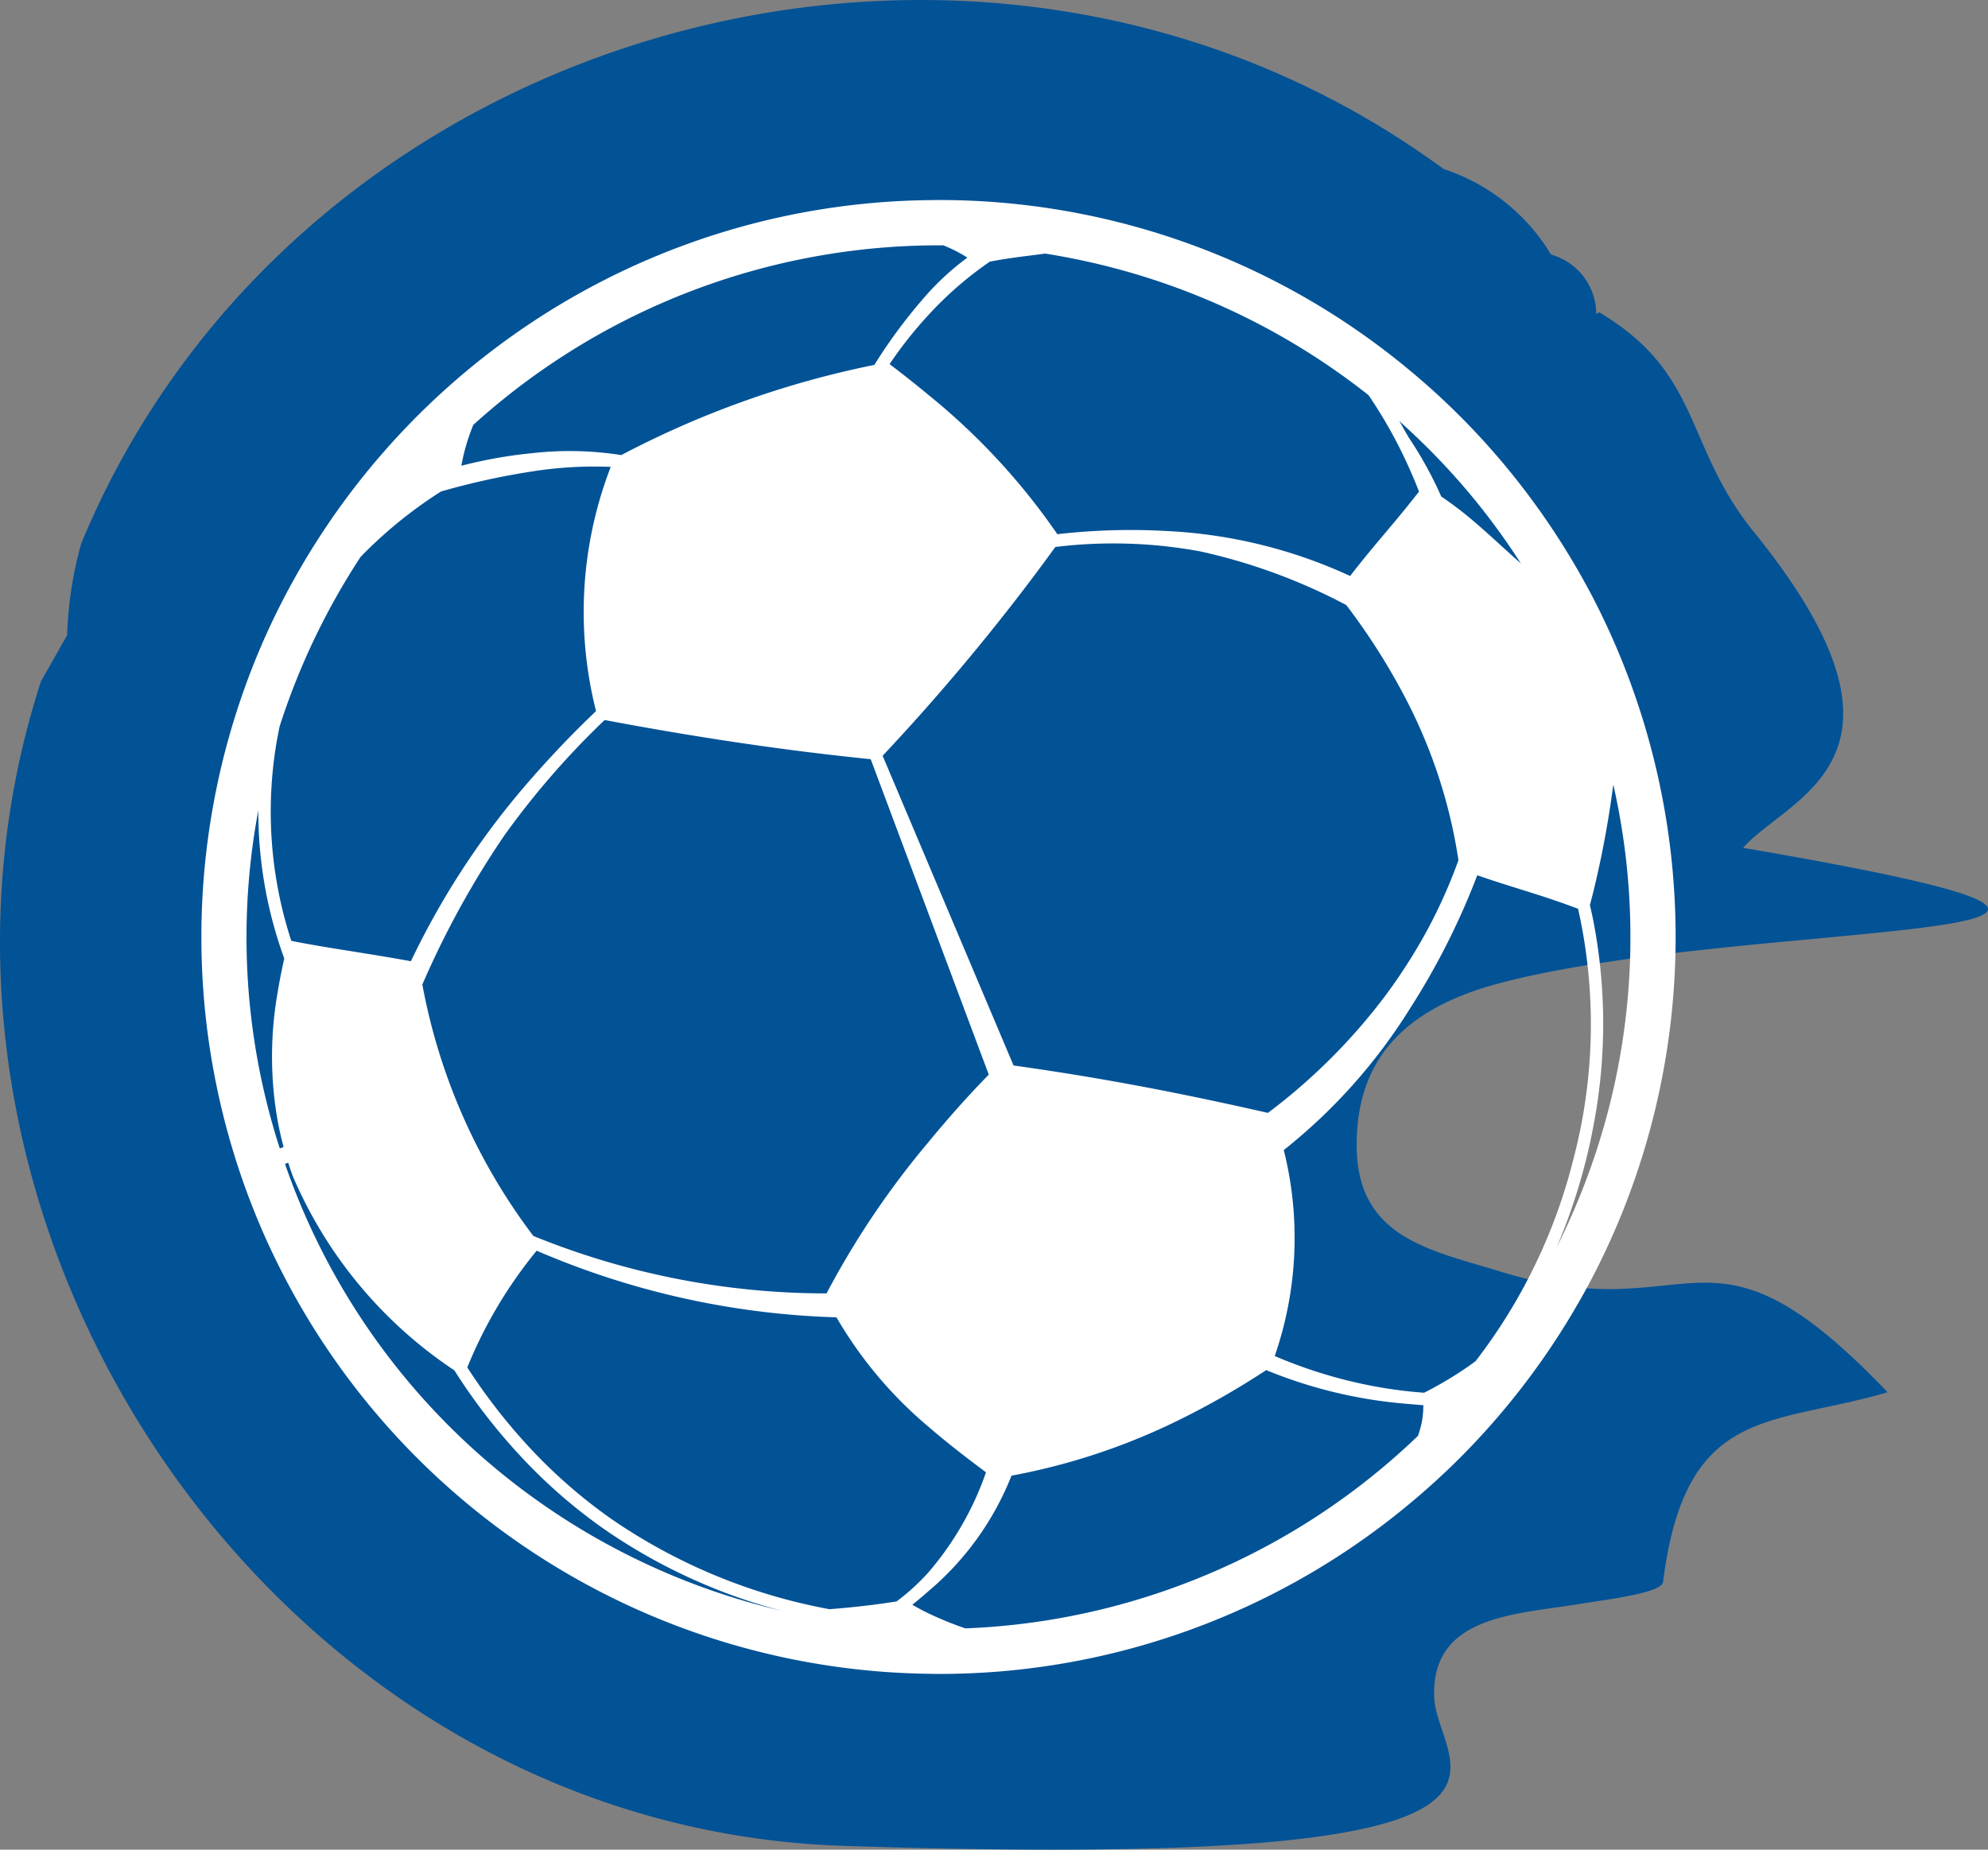 <svg xmlns="http://www.w3.org/2000/svg" viewBox="0 0 83.037 77.278"><rect x="0" y="0" width="83.037" height="77.278" fill="#808080" stroke="none"/><g id="b5288345-1edb-42be-a179-6e751c4df512" data-name="Layer 2"><g id="b83e784e-d9f6-4057-a142-1d6f158b9d1f" data-name="Layer 2"><path d="M72.807,35.422c1.884-2.15,8.132-3.718.436-13.217-2.899-3.578-2.147-6.61-6.447-9.157l-.122.07a2.59,2.59,0,0,0-1.891-2.484,8.199,8.199,0,0,0-4.483-3.571C41.135-7.015,12.445.85,3.393,22.706a16.135,16.135,0,0,0-.589,3.831q-.546.963-1.093,1.928v-.001c-7.298,22.54,9.661,47.868,33.492,48.652,31.548,1.039,24.818-3.171,24.702-6.21-.128-3.365,3.287-3.448,5.893-3.868,1.291-.208,3.608-.477,3.667-.945.934-7.417,4.518-6.495,9.377-7.927-7.655-8.011-7.953-2.497-16.229-5.058-2.814-.871-5.9-1.373-5.945-5.167-.047-3.94,2.314-5.895,5.973-6.866C73.082,38.306,96.468,39.473,72.807,35.422Z" fill="#025296"/><path d="M66.544,24.985q-.388-.746-.816-1.468a30.884,30.884,0,0,0-4.741-6.126q-1.018-1.019-2.13-1.939A30.685,30.685,0,0,0,39.2,8.357c-.14,0-.279.003-.419.005a30.638,30.638,0,0,0-16.509,5.067A30.947,30.947,0,0,0,11.592,25.511q-.263.531-.506,1.072a30.844,30.844,0,0,0,0,25.127q.243.541.506,1.072a30.793,30.793,0,0,0,27.189,17.147c.14.002.279.006.419.006a30.668,30.668,0,0,0,19.657-7.094q1.111-.921,2.13-1.94a30.896,30.896,0,0,0,4.741-6.124q.428-.721.816-1.468a30.828,30.828,0,0,0,0-28.324Zm-7.687-7.017a28.903,28.903,0,0,1,2.13,2.19,28.502,28.502,0,0,1,2.539,3.383c-.927-.821-1.692-1.568-2.539-2.227-.254-.197-.513-.387-.787-.568a16.012,16.012,0,0,0-1.342-2.442c-.102-.171-.201-.342-.296-.515-.038-.066-.077-.133-.115-.198Q58.654,17.778,58.857,17.968ZM38.781,36.105l-1.915-4.531q.98-1.041,1.915-2.103,2.84-3.224,5.299-6.619a19.992,19.992,0,0,1,4.699-.018c.449.052.904.119,1.358.203a24.104,24.104,0,0,1,6.095,2.241,27.045,27.045,0,0,1,2.625,4.186,21.523,21.523,0,0,1,2.061,6.474,21.237,21.237,0,0,1-2.061,4.212c-.321.509-.663,1.01-1.033,1.502a24.579,24.579,0,0,1-4.865,4.843c-1.46-.333-2.835-.626-4.18-.893-2.139-.422-4.204-.773-6.444-1.088Zm2.519,8.791c-.867.887-1.718,1.845-2.519,2.821a35.515,35.515,0,0,0-4.257,6.32,32.456,32.456,0,0,1-12.247-2.401l-.005-.007a24.877,24.877,0,0,1-4.631-10.497,37.586,37.586,0,0,1,3.422-6.224q.585-.817,1.209-1.587A33.942,33.942,0,0,1,25.256,30.082c3.583.674,7.263,1.247,11.113,1.636l2.412,6.447ZM43.657,10.595a29.076,29.076,0,0,1,13.508,5.916,19.67,19.67,0,0,1,1.692,3.038c.146.326.285.655.414.99-.144.183-.281.356-.414.521-.849,1.059-1.53,1.798-2.464,3.004a20.6,20.6,0,0,0-7.614-1.876,26.885,26.885,0,0,0-4.615.13,27.475,27.475,0,0,0-5.383-5.818q-.799-.664-1.624-1.287a16.93,16.93,0,0,1,1.624-2.053,14.843,14.843,0,0,1,2.565-2.229C42.162,10.773,42.824,10.707,43.657,10.595ZM19.769,17.752a28.731,28.731,0,0,1,2.503-2.027A28.964,28.964,0,0,1,38.781,10.253c.208-.003.416-.004.623-.002a6,6,0,0,1,1.002.512,11.208,11.208,0,0,0-1.624,1.465,21.841,21.841,0,0,0-2.261,3.017,39.423,39.423,0,0,0-10.57,3.768,13.875,13.875,0,0,0-3.678-.085,19.358,19.358,0,0,0-3.003.531A8.388,8.388,0,0,1,19.769,17.752Zm-8.177,13.042c.028-.149.056-.298.088-.447A29.161,29.161,0,0,1,15.061,23.267a18.521,18.521,0,0,1,3.359-2.733,30.652,30.652,0,0,1,3.852-.845,16.645,16.645,0,0,1,3.238-.183,16.843,16.843,0,0,0-.614,10.202q-1.381,1.316-2.624,2.733a33.178,33.178,0,0,0-5.109,7.718c-1.894-.347-3.5-.55-4.996-.852a17.372,17.372,0,0,1-.576-8.513Zm0,16.001c.068.371.151.746.253,1.126l-.159.061-.095-.3q-.284-.921-.506-1.845a28.686,28.686,0,0,1-.295-11.983,17.924,17.924,0,0,0,.801,5.352c.087.281.181.56.283.838-.108.479-.204.963-.283,1.45A15.434,15.434,0,0,0,11.592,46.795ZM22.272,62.569A28.778,28.778,0,0,1,11.904,48.626l.134-.051c.056.177.118.358.182.539a18.395,18.395,0,0,0,6.758,8.137,24.491,24.491,0,0,0,3.294,4.137,22.066,22.066,0,0,0,3.001,2.523,23.503,23.503,0,0,0,7.367,3.383A29.046,29.046,0,0,1,22.272,62.569Zm12.372,4.661a23.59,23.59,0,0,1-9.072-3.745,21.697,21.697,0,0,1-3.3-2.845,24.183,24.183,0,0,1-2.753-3.51,18.82,18.82,0,0,1,2.753-4.699l.144-.178a34.099,34.099,0,0,0,12.522,2.783A17.338,17.338,0,0,0,38.781,59.607c.76.658,1.562,1.276,2.404,1.905a12.898,12.898,0,0,1-2.404,4.178,9.024,9.024,0,0,1-1.332,1.215C36.527,67.054,35.582,67.158,34.644,67.231Zm24.579-7.238c-.122.116-.243.232-.367.347a28.833,28.833,0,0,1-9.487,5.863q-.295.11-.59.215a28.871,28.871,0,0,1-8.458,1.615,14.717,14.717,0,0,1-1.54-.628q-.346-.167-.674-.359c.228-.182.454-.373.674-.568a12.153,12.153,0,0,0,3.468-4.825,26.915,26.915,0,0,0,6.531-2.102,33.756,33.756,0,0,0,4.109-2.308,19.571,19.571,0,0,0,5.969,1.416c.197.018.396.035.593.05A3.593,3.593,0,0,1,59.224,59.992Zm1.763-2.672a16.251,16.251,0,0,1-1.502.867c-.21-.016-.42-.034-.628-.056a19.387,19.387,0,0,1-2.526-.444A19.821,19.821,0,0,1,53.244,56.653a15.082,15.082,0,0,0,.378-8.605,23.15,23.15,0,0,0,5.235-5.854,30.601,30.601,0,0,0,2.13-3.907c.261-.578.502-1.154.717-1.719,1.528.528,2.539.779,4.025,1.33l.186.068a22.105,22.105,0,0,1-.186,10.425,22.924,22.924,0,0,1-4.094,8.475C61.437,57.013,61.221,57.165,60.986,57.32Zm4.741-6.724c-.226.522-.464,1.035-.721,1.544q.405-.935.721-1.897c.239-.715.442-1.44.613-2.169.075-.322.142-.645.203-.969a22.626,22.626,0,0,0,0-8.684c-.042-.204-.086-.407-.135-.608.046-.171.091-.344.135-.518a41.149,41.149,0,0,0,.843-4.516,28.753,28.753,0,0,1-.843,15.711Q66.176,49.559,65.728,50.596Z" fill="#fff" fill-rule="evenodd"/></g></g></svg>